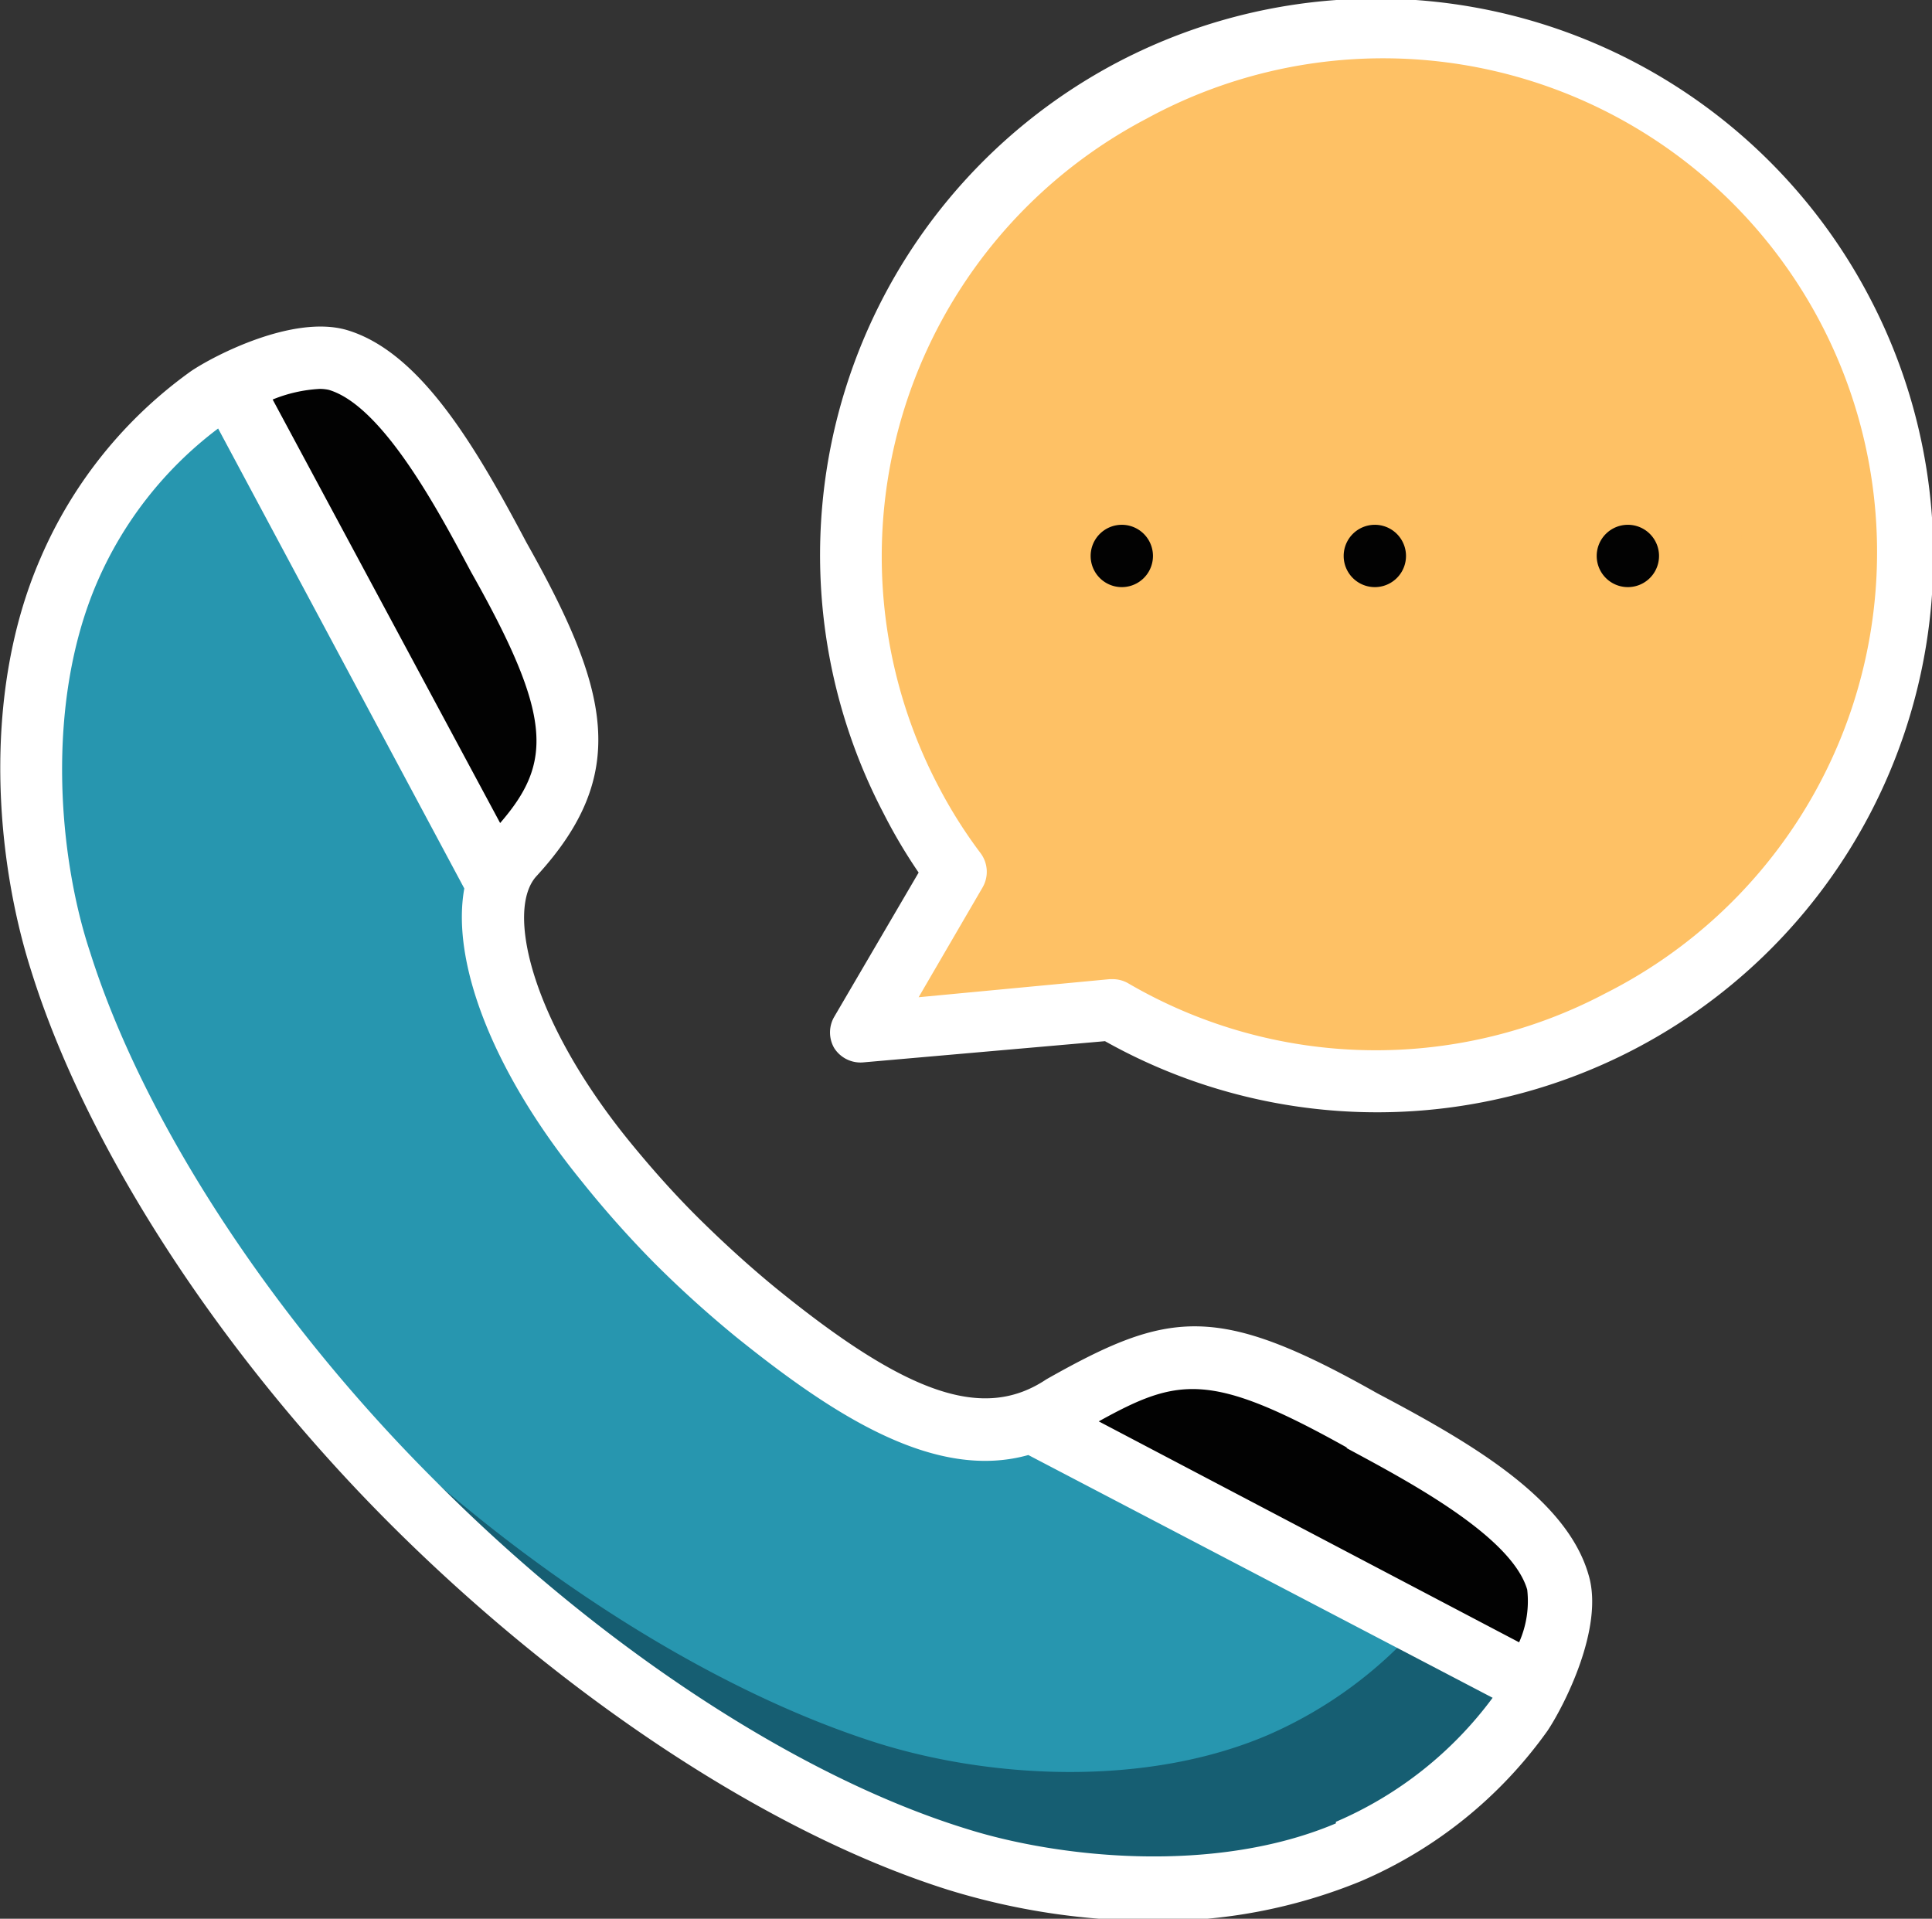 <svg xmlns="http://www.w3.org/2000/svg" viewBox="0 0 62 61.57"><rect x="0" y="0" width="62" height="61.57" fill="#333333" stroke="none"/><defs><style>.cls-2,.cls-4{fill-rule:evenodd}.cls-2,.cls-5{fill:#020202}.cls-4{fill:#fec165}.cls-6{fill:#fff}</style></defs><g id="Слой_2" data-name="Слой 2"><g id="Слой_1-2" data-name="Слой 1"><path d="M6.66 12.74a13.25 13.25 0 00-4.47 5.56c-1.68 3.91-1.4 8.89-.26 12.54 1.74 5.51 5.89 12 11.39 17.41s11.9 9.65 17.4 11.38c3.66 1.15 8.64 1.43 12.55-.25a13.3 13.3 0 005.55-4.47 7.22 7.22 0 00.47-.82l-16.17-8.48c-2.43.91-5.17-.51-8.83-3.48a36.3 36.3 0 01-2.54-2.31 31.78 31.78 0 01-2.3-2.54c-2.87-3.52-4.09-7-3.5-8.93l-8.59-16c-.27.14-.51.28-.7.4z" fill-rule="evenodd" fill="#2796af"/><path class="cls-2" d="M16 17.86c-1.23-2.32-3.05-5.69-5.15-6.31a5.7 5.7 0 00-3.48.79l8.59 16a2.27 2.27 0 01.53-.92c2.51-2.64 2.28-4.62-.49-9.56zM43.71 45.58c-4.94-2.78-6.14-2.42-9.58-.49a4.4 4.4 0 01-1 .52l16.17 8.48a5.52 5.52 0 00.7-3.36c-.62-2.1-4-3.92-6.3-5.15z"/><path d="M45.55 52.13a13.81 13.81 0 01-4.85 3.54c-3.91 1.68-8.89 1.41-12.55.26-5.5-1.74-12-5.89-17.39-11.39a51.68 51.68 0 01-5-5.67 52.13 52.13 0 007.55 9.38c5.43 5.5 11.9 9.65 17.4 11.38 3.66 1.15 8.64 1.43 12.55-.25a13.3 13.3 0 005.55-4.47 7.22 7.22 0 00.47-.82z" fill="#165e72" fill-rule="evenodd"/><path class="cls-4" d="M36.33 2.92a16.86 16.86 0 00-7.1 22.75 17.48 17.48 0 001.44 2.27l-3 5.19 8.06-.71a16.85 16.85 0 10.63-29.5z"/><path class="cls-4" d="M59.07 10A16.86 16.86 0 0041.6 1.19a16.85 16.85 0 015.29 31.57 17 17 0 01-5.27 1.74A16.85 16.85 0 0059.07 10z"/><path class="cls-5" d="M36.06 16.84H36a1 1 0 00-1 1 1 1 0 001 1 1 1 0 000-2zM44.18 16.84h-.06a1 1 0 00-1 1 1 1 0 001 1 1 1 0 000-2zM52.3 16.84h-.06a1 1 0 00-1 1 1 1 0 001 1 1 1 0 000-2z"/><path class="cls-6" d="M44.2 44.71c-5.15-2.91-6.69-2.67-10.62-.45-2 1.34-4.44.52-8.66-2.91-.82-.67-1.66-1.43-2.47-2.23s-1.56-1.65-2.23-2.47c-3.18-3.9-4-7.46-3-8.54 3-3.27 2.35-5.95-.33-10.71-1.62-3.06-3.4-6.11-5.76-6.81-1.72-.5-4.26.82-5 1.32a14.32 14.32 0 00-4.83 6C-.62 22.32-.12 27.64 1 31.15 2.79 36.89 7.14 43.55 12.62 49s12.06 9.83 17.8 11.64a22.37 22.37 0 006.53 1 17.1 17.1 0 006.71-1.27 14.22 14.22 0 006-4.83c.51-.76 1.83-3.3 1.32-5-.7-2.45-3.75-4.23-6.78-5.83zm-1 1.75c1.85 1 5.3 2.8 5.81 4.55a3.25 3.25 0 01-.26 1.69l-13.49-7.09c2.55-1.41 3.58-1.61 7.98.85zM10.55 12.51c1.76.52 3.58 4 4.57 5.85 2.62 4.64 2.61 6.11.93 8.05l-7.3-13.59a4.64 4.64 0 011.5-.34 1.32 1.32 0 01.3.03zm32.32 46C39 60.15 34 59.63 31 58.68 25.57 57 19.22 52.8 14 47.55c-5.23-5.2-9.39-11.55-11.11-17-1-3-1.46-7.94.22-11.85A12.26 12.26 0 017 13.75l7.9 14.76c-.43 2.37.92 5.9 3.77 9.4A33.39 33.39 0 0021 40.53c.86.86 1.74 1.65 2.62 2.37 3.13 2.52 6.38 4.63 9.38 3.79l14.9 7.79a12.25 12.25 0 01-5.03 3.98z"/><path class="cls-6" d="M60 9.55A17.87 17.87 0 0035.86 2a17.87 17.87 0 00-7.51 24.09A17.09 17.09 0 0029.48 28l-2.71 4.63a1 1 0 000 1 1 1 0 00.94.46l7.75-.68A17.85 17.85 0 0060 9.55zm-8.49 22.33a15.77 15.77 0 01-15.31-.33 1 1 0 00-.5-.13h-.09l-6.13.58 2.05-3.52a1 1 0 00-.06-1.1 15.29 15.29 0 01-1.35-2.14 15.86 15.86 0 016.67-21.43 15.85 15.85 0 1114.72 28.07z"/></g></g></svg>